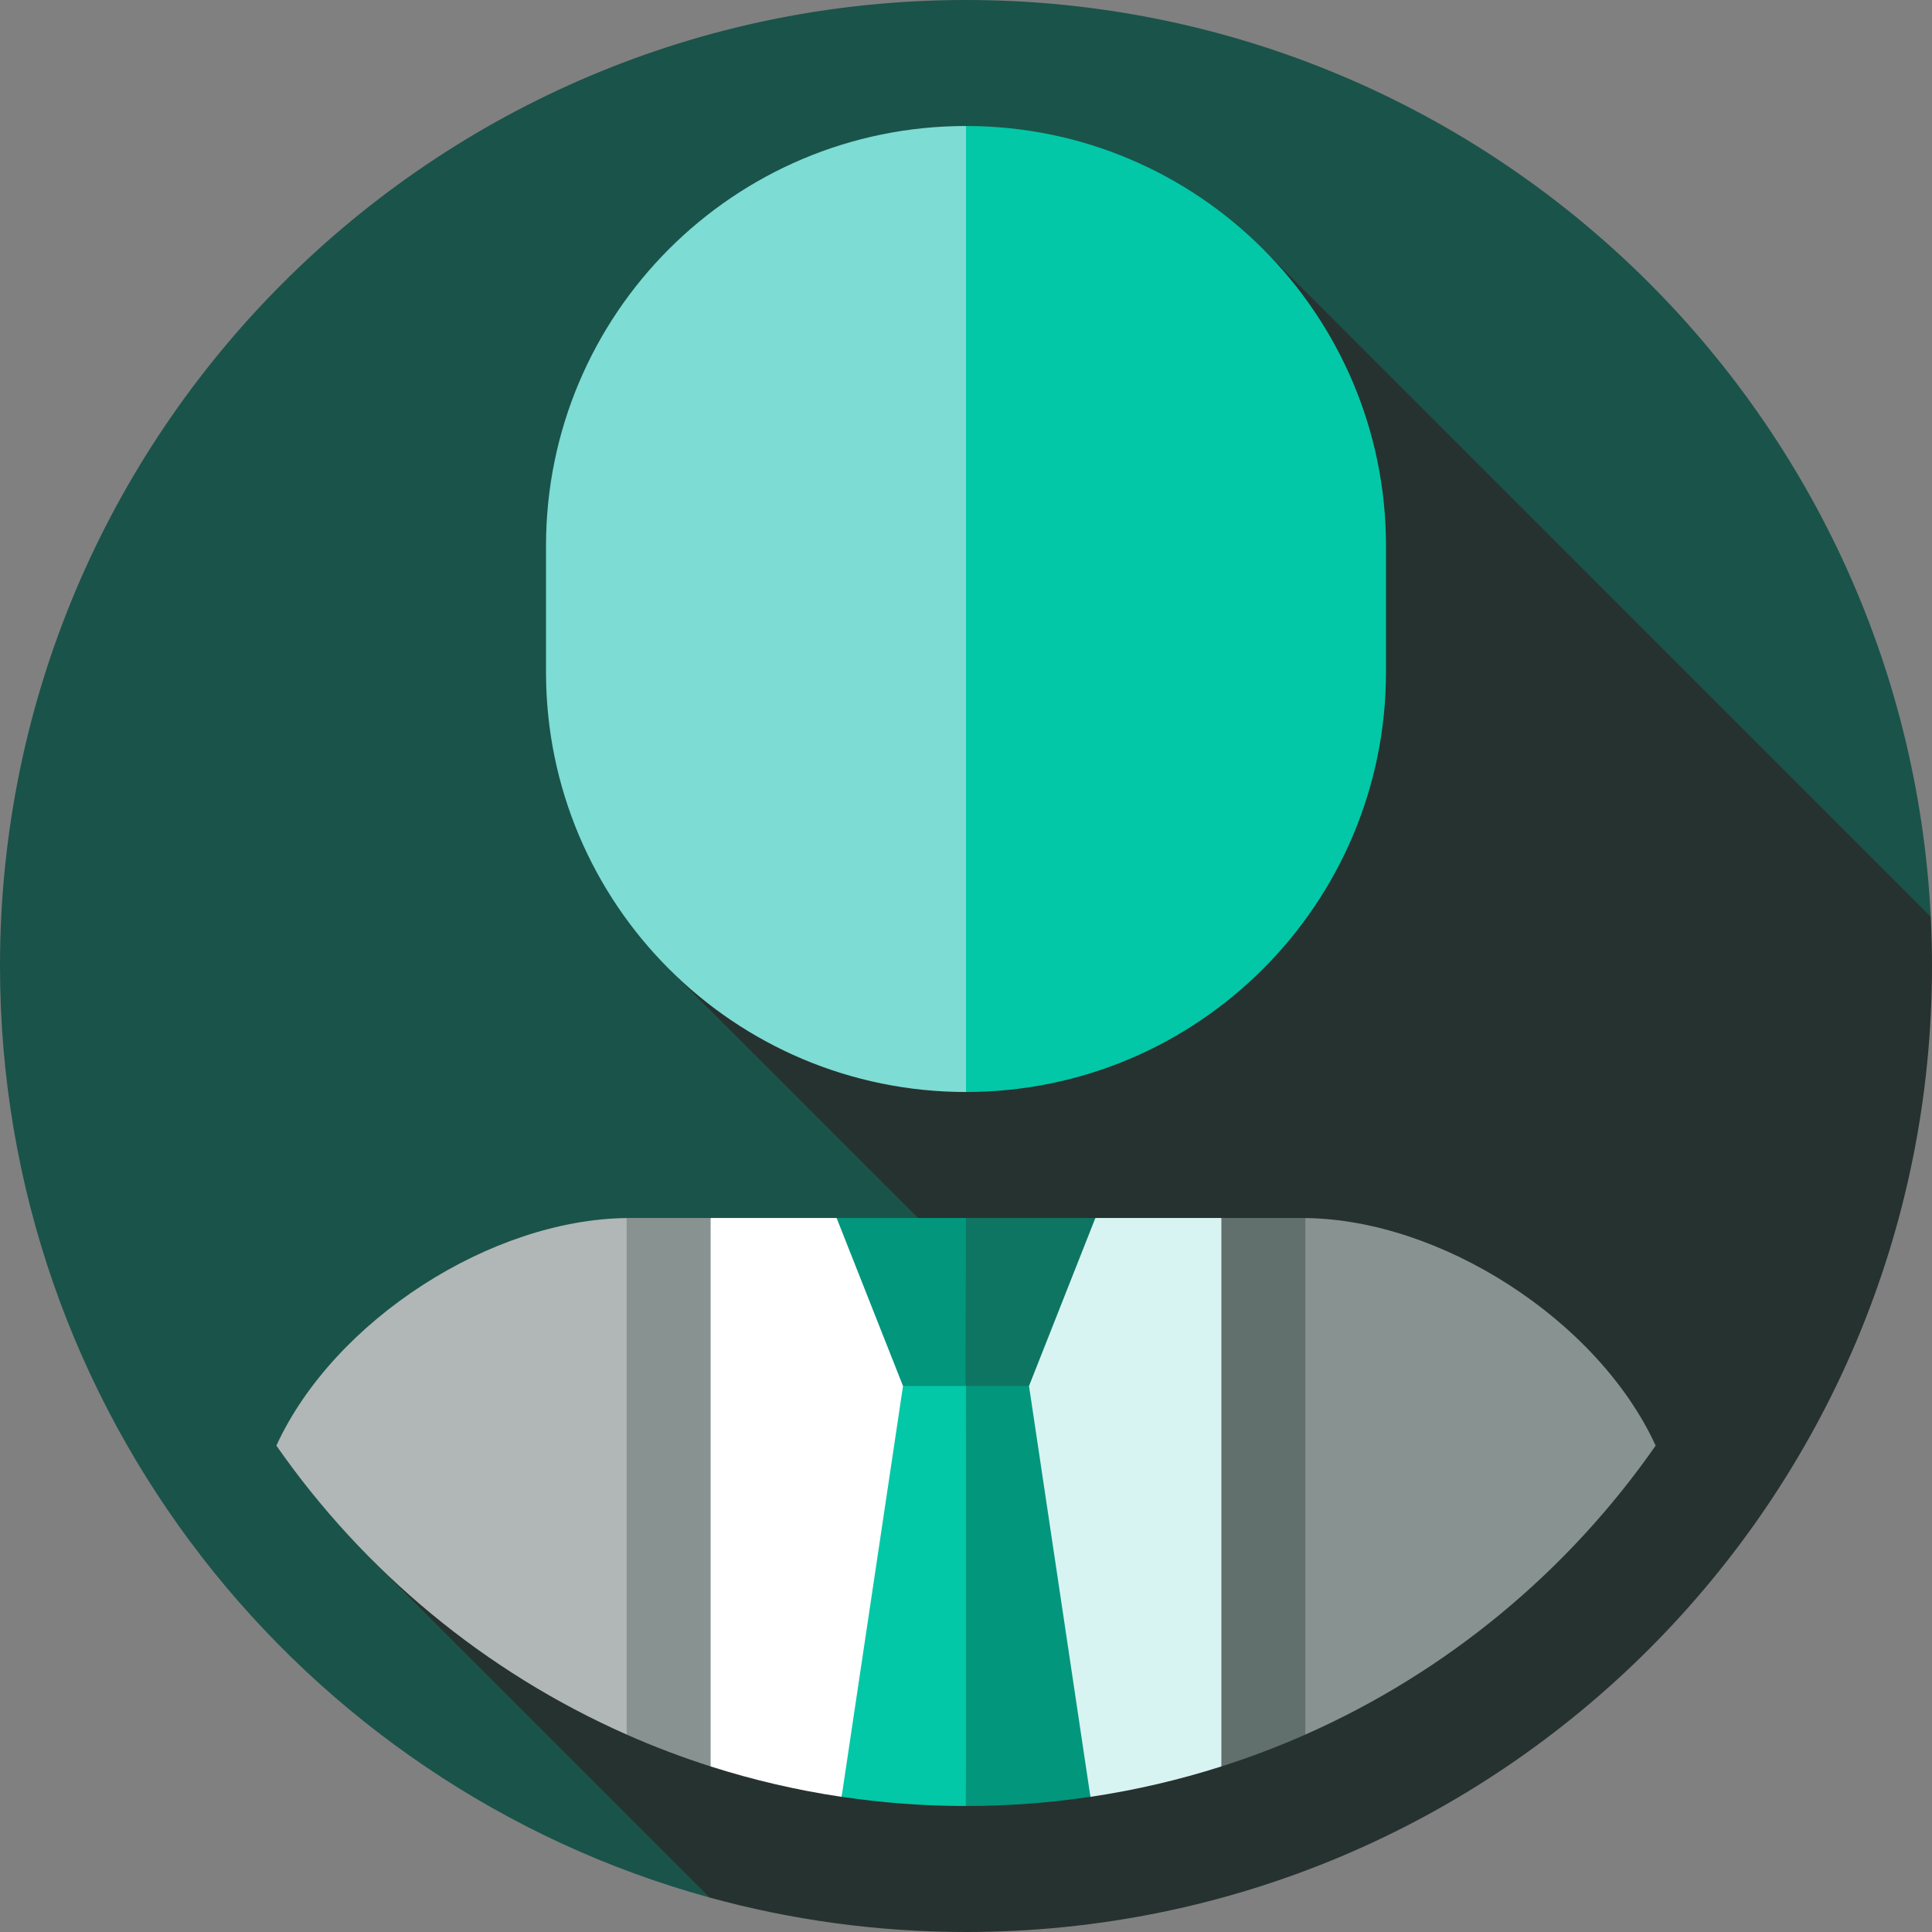 <?xml version="1.0" encoding="iso-8859-1"?>
<!-- Uploaded to: SVG Repo, www.svgrepo.com, Generator: SVG Repo Mixer Tools -->
<svg height="800px" width="800px" version="1.1" id="Layer_1" xmlns="http://www.w3.org/2000/svg" xmlns:xlink="http://www.w3.org/1999/xlink" 
	 viewBox="0 0 512 512" xml:space="preserve">
<rect x="0" y="0" width="512" height="512" fill="#808080" stroke="none"/>
<path style="fill:#1A534A;" d="M511.672,242.96C504.882,107.635,393.011,0,256,0C114.615,0,0,114.616,0,256
	c0,117.866,79.662,217.11,188.077,246.873L511.672,242.96z"/>
<path style="fill:#263230;" d="M512,256c0-4.373-0.111-8.721-0.328-13.04L334.704,65.991l-157.409,190.8L256,335.495L98.601,413.399
	l89.474,89.474c21.633,5.939,44.405,9.127,67.923,9.127C397.384,512,512,397.385,512,256z"/>
<path style="fill:#02C8A7;" d="M367.304,178.087v-33.391c0-61.471-49.833-111.304-111.304-111.304l-44.522,128l44.522,128
	C317.471,289.391,367.304,239.558,367.304,178.087z"/>
<path style="fill:#7DDCD4;" d="M256,289.391v-256c-61.471,0-111.304,49.833-111.304,111.304v33.391
	C144.696,239.558,194.529,289.391,256,289.391z"/>
<path style="fill:#889391;" d="M399.875,340.48c16.963,10.919,31.265,26.001,38.89,42.618
	c-23.207,33.313-55.296,59.982-92.828,76.577l-11.13-68.441l11.13-68.441C363.924,323.005,383.191,329.728,399.875,340.48z"/>
<path style="fill:#616F6D;" d="M345.937,322.794v136.882c-7.224,3.206-14.659,6.022-22.261,8.448l-22.261-72.671l22.261-72.671
	h21.37C345.347,322.783,345.637,322.783,345.937,322.794z"/>
<path style="fill:#B0B7B6;" d="M112.131,340.48c-16.963,10.919-31.265,26.001-38.89,42.618
	c23.207,33.313,55.296,59.982,92.828,76.577l11.13-68.441l-11.13-68.441C148.083,323.005,128.816,329.728,112.131,340.48z"/>
<path style="fill:#889391;" d="M166.069,322.794v136.882c7.224,3.206,14.659,6.022,22.261,8.448l22.261-72.671l-22.261-72.671
	h-21.37C166.659,322.783,166.37,322.783,166.069,322.794z"/>
<path style="fill:#D8F4F2;" d="M290.285,322.783l-34.288,33.392l32.974,120.005c11.903-1.77,23.496-4.482,34.707-8.057v-145.34
	H290.285z"/>
<path style="fill:#FFFFFF;" d="M221.718,322.783l34.288,33.392L223.033,476.18c-11.903-1.77-23.496-4.482-34.707-8.057v-145.34
	H221.718z"/>
<path style="fill:#02967D;" d="M272.699,367.304l16.273,108.867c-10.763,1.603-21.771,2.438-32.968,2.438l-11.13-122.435
	L272.699,367.304z"/>
<g>
	<path style="fill:#02C8A7;" d="M256.003,367.304v111.304c-0.39,0-0.278-65.258-0.145-111.304H256.003z"/>
	<path style="fill:#02C8A7;" d="M256.003,322.783v44.522h-0.145C255.925,342.183,256.003,322.783,256.003,322.783z"/>
	<path style="fill:#02C8A7;" d="M239.308,367.304l16.696-11.13c0,0-0.39,122.435,0,122.435c-11.208,0-22.205-0.835-32.968-2.438
		L239.308,367.304z"/>
</g>
<polygon style="fill:#0E7563;" points="290.285,322.783 272.699,367.304 256.003,367.304 244.873,346.713 256.003,322.783 "/>
<path style="fill:#02967D;" d="M221.71,322.783h34.293c0,0-0.078,19.4-0.145,44.522h-16.551L221.71,322.783z"/>
</svg>